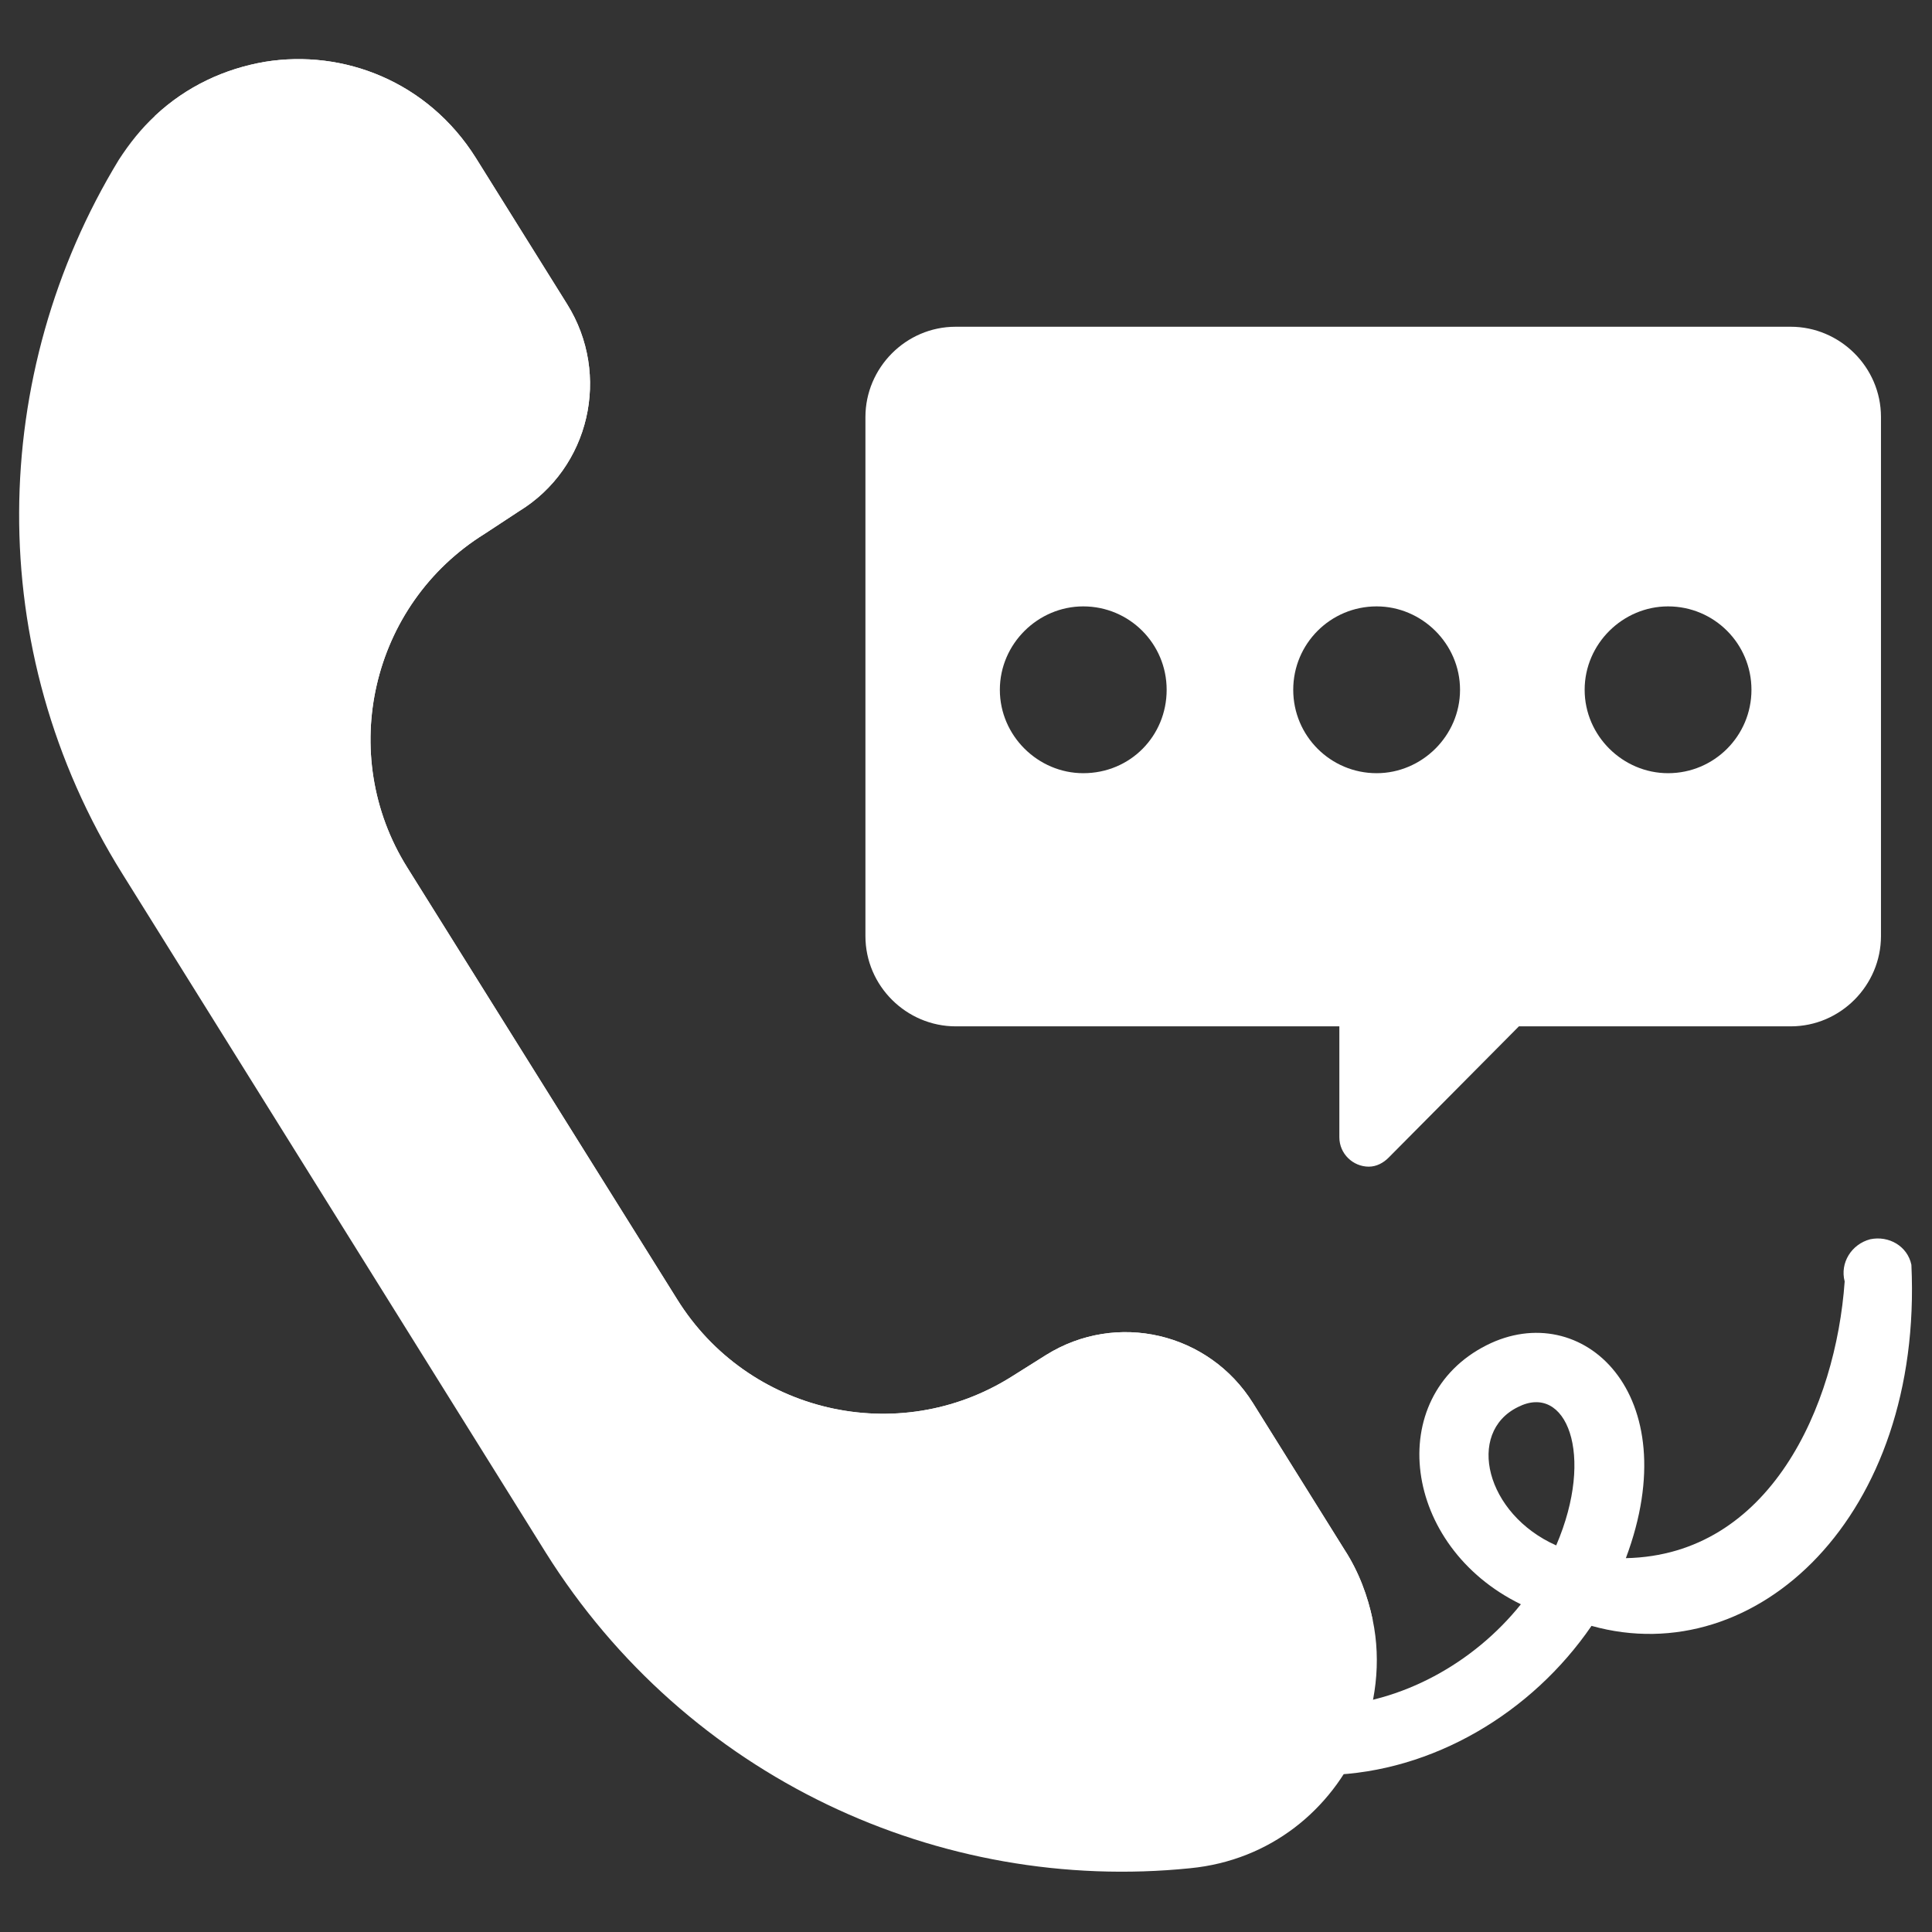 <?xml version="1.0" encoding="UTF-8"?>
<!DOCTYPE svg PUBLIC "-//W3C//DTD SVG 1.1//EN" "http://www.w3.org/Graphics/SVG/1.1/DTD/svg11.dtd">
<!-- Creator: CorelDRAW X7 -->
<svg xmlns="http://www.w3.org/2000/svg" xml:space="preserve" width="1.968in" height="1.968in" version="1.1" style="shape-rendering:geometricPrecision; text-rendering:geometricPrecision; image-rendering:optimizeQuality; fill-rule:evenodd; clip-rule:evenodd"
viewBox="0 0 1969 1969"
 xmlns:xlink="http://www.w3.org/1999/xlink">
 <rect x="0" y="0" width="1969" height="1969" fill="#333333" stroke="none"/>
 <defs>
  <style type="text/css">
   <![CDATA[
    .fil0 {fill:white}
   ]]>
  </style>
 </defs>
 <g id="Layer_x0020_1">
  <g id="_2107540606752">
   <g>
    <path class="fil0" d="M1825 333l-851 0c-51,0 -92,42 -92,92l0 529c0,51 42,92 92,92l391 0 0 113c0,17 14,30 30,30 8,0 15,-4 20,-9l133 -134 -15 0 10 0 59 0 31 0 32 0 32 0 33 0 3 0 10 0 82 0 0 0c51,0 92,-42 92,-92l0 -529c0,-51 -42,-92 -92,-92zm-460 713l183 0 -183 0zm-261 -258c-46,0 -85,-38 -85,-85 0,-47 39,-85 85,-85 47,0 85,38 85,85 0,47 -37,85 -85,85zm299 0c-47,0 -85,-38 -85,-85 0,-47 38,-85 85,-85 46,0 85,38 85,85 0,47 -39,85 -85,85zm297 0c-46,0 -85,-38 -85,-85 0,-47 39,-85 85,-85 47,0 85,38 85,85 0,47 -38,85 -85,85z"/>
   </g>
   <path class="fil0" d="M1906 1263c-19,5 -31,24 -26,43 -9,127 -76,279 -223,282 63,-168 -45,-266 -142,-217 -105,53 -86,205 35,264 -48,60 -122,101 -198,104 -20,0 -35,17 -35,36 1,19 17,35 37,34 106,-3 207,-63 268,-152 168,47 338,-112 326,-368 -4,-19 -23,-30 -42,-26zm-359 171c49,-25 79,48 39,141 -72,-32 -92,-115 -39,-141z"/>
   <path class="fil0" d="M1386 1777c-29,67 -91,119 -173,127 -255,26 -513,-92 -657,-322l-431 -691c-144,-230 -136,-511 -4,-728 11,-17 23,-32 37,-45 32,-30 71,-48 112,-55 80,-13 166,20 215,98l93 149c45,72 23,167 -49,211l-35 23c-116,72 -151,225 -79,340l275 440c72,116 225,152 341,79l35 -22c72,-45 166,-23 211,49l93 149c15,23 24,48 29,72 9,43 3,87 -13,126z"/>
   <path class="fil0" d="M1399 1651c-13,1 -26,1 -40,1 -683,0 -1237,-554 -1237,-1237 0,-102 13,-202 36,-297 32,-30 71,-48 112,-55 80,-13 166,20 215,98l93 149c45,72 23,167 -49,211l-35 23c-116,72 -151,225 -79,340l275 440c72,116 225,152 341,79l35 -22c72,-45 166,-23 211,49l93 149c15,23 24,48 29,72z"/>
  </g>
 </g>
</svg>
